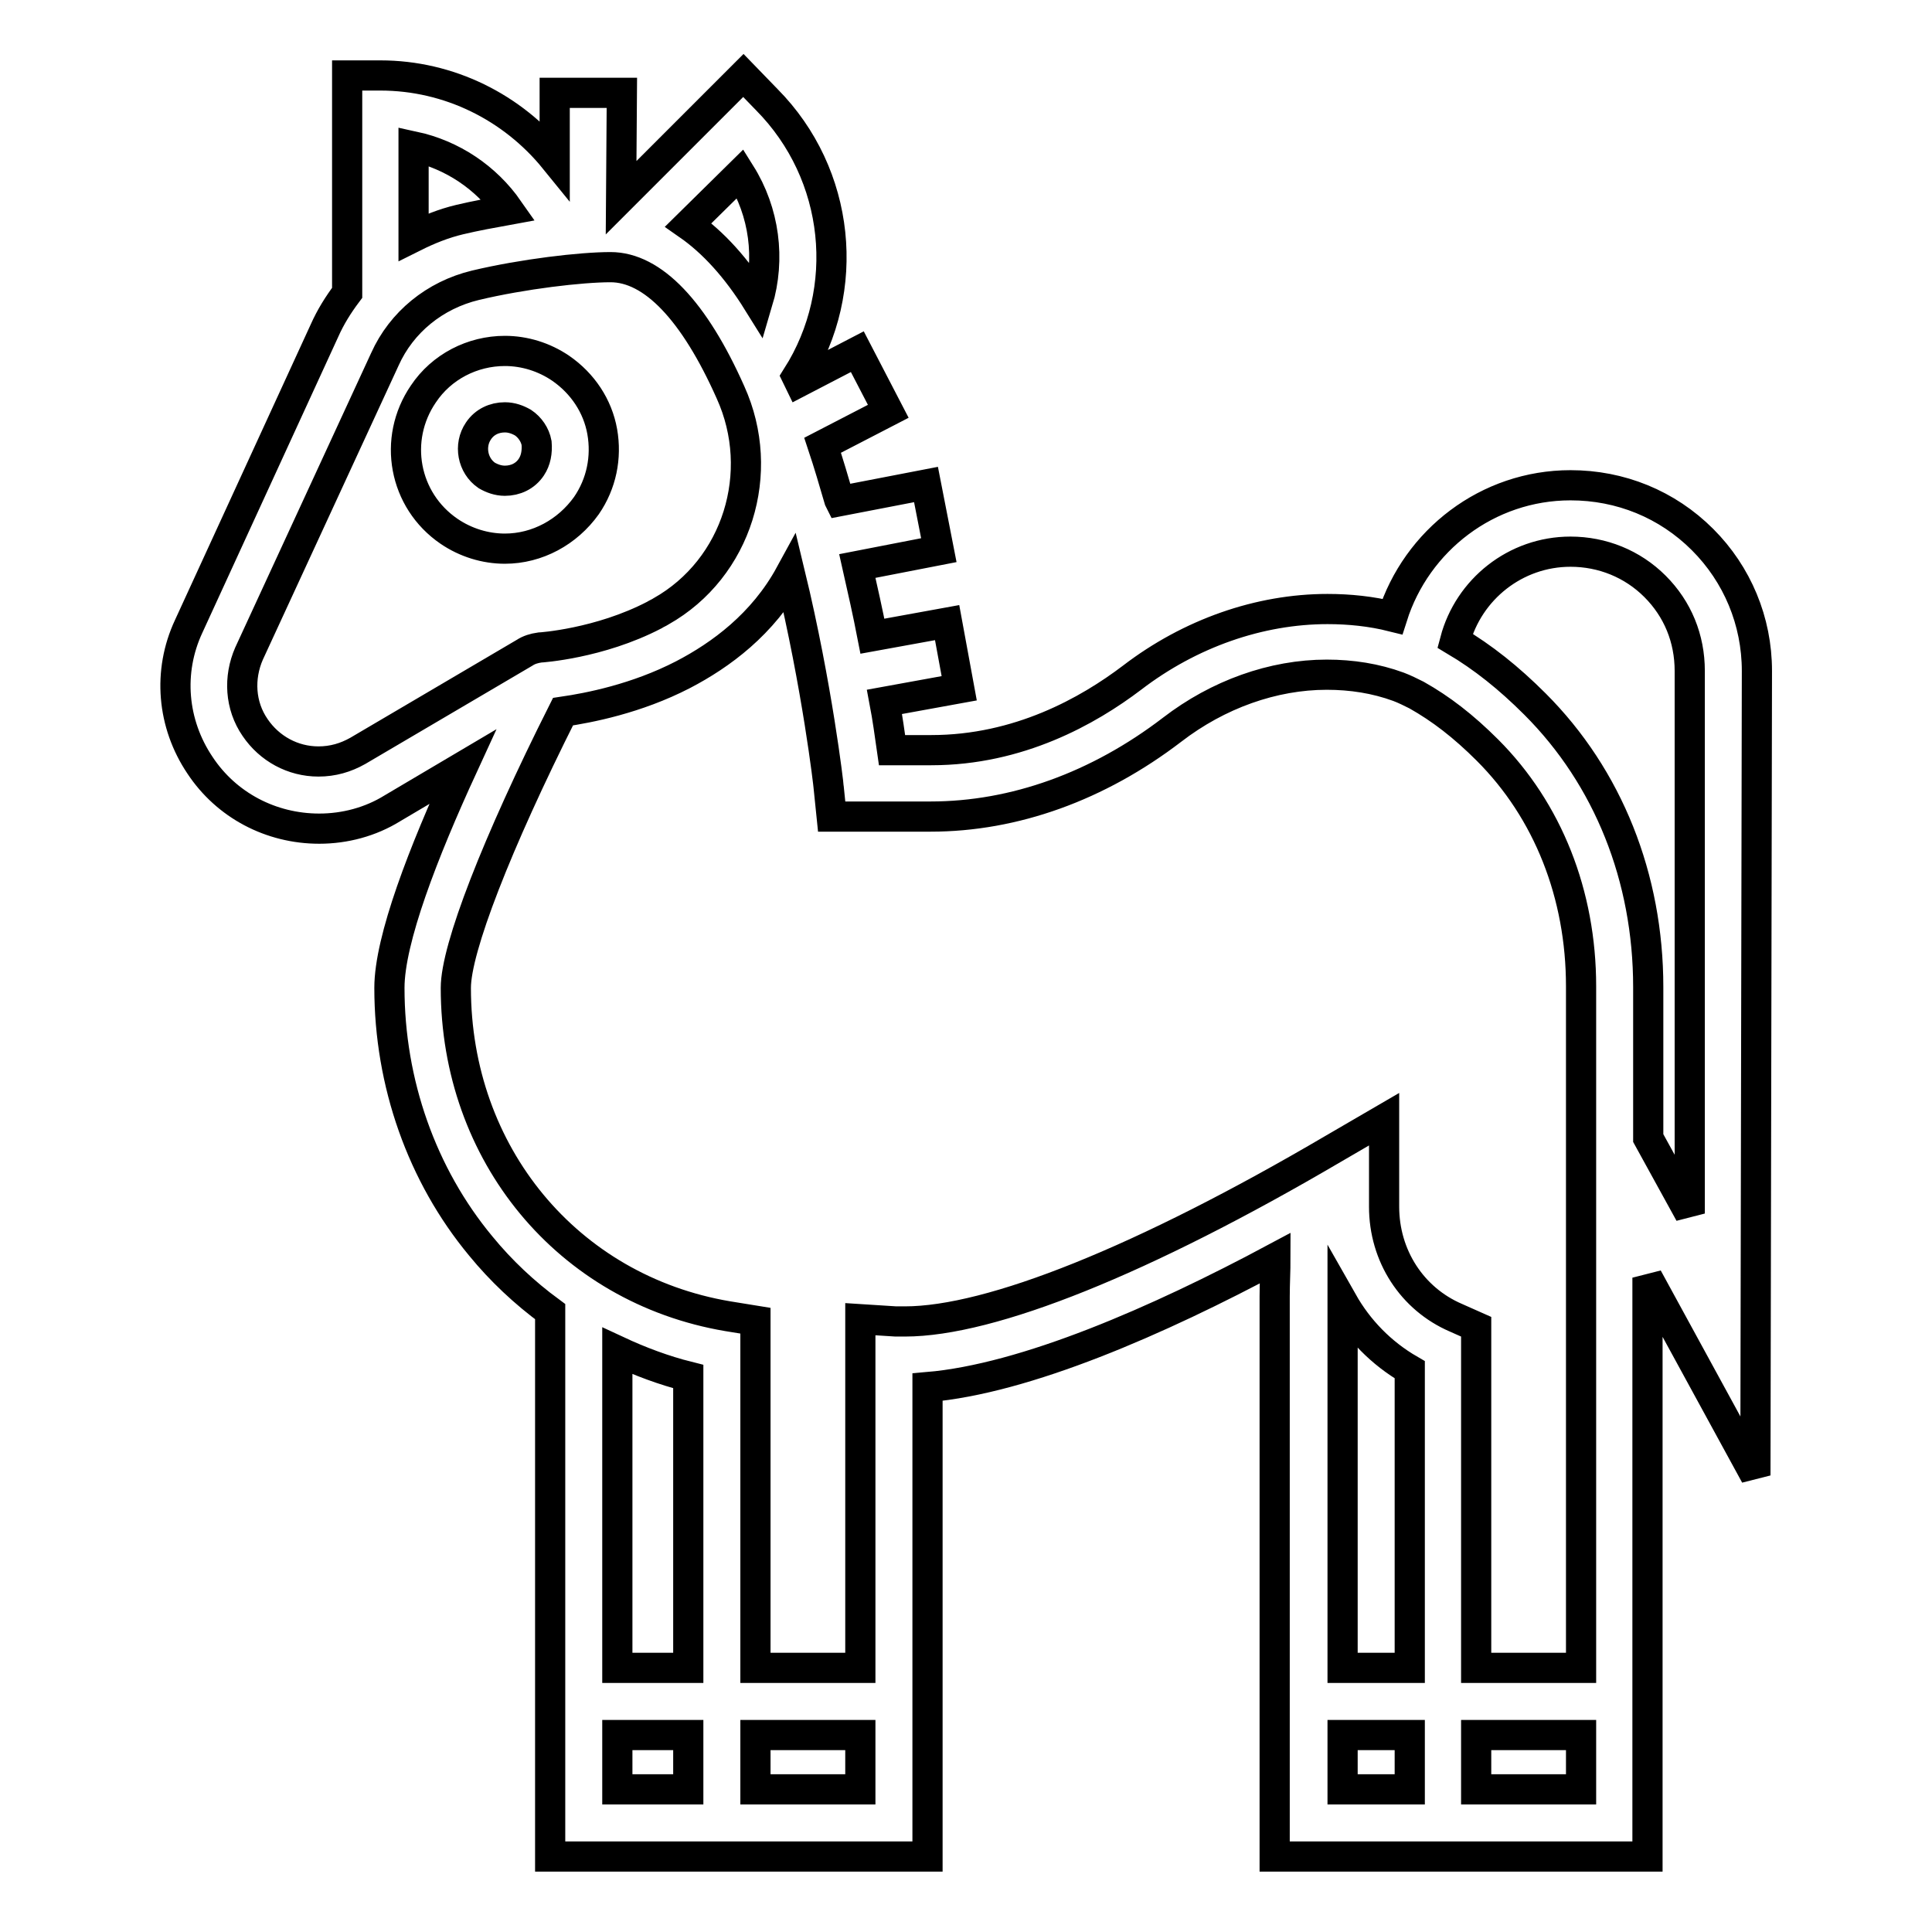<?xml version="1.0" encoding="utf-8"?>
<!-- Svg Vector Icons : http://www.onlinewebfonts.com/icon -->
<!DOCTYPE svg PUBLIC "-//W3C//DTD SVG 1.1//EN" "http://www.w3.org/Graphics/SVG/1.1/DTD/svg11.dtd">
<svg version="1.1" xmlns="http://www.w3.org/2000/svg" xmlns:xlink="http://www.w3.org/1999/xlink" x="0px" y="0px" viewBox="0 0 256 256" enable-background="new 0 0 256 256" xml:space="preserve">
<g> <path stroke-width="4" fill-opacity="0" stroke="#000000"  d="M232.8,88.9c0-6.6-2.6-12.8-7.2-17.4c-4.7-4.7-10.9-7.2-17.5-7.2c-11,0-20.4,7.3-23.6,17.4 c-2.8-0.7-5.7-1-8.6-1c-9,0-18.2,3.2-25.9,9.1c-5.8,4.4-15,9.6-26.6,9.6h-5.2c-0.3-2.1-0.6-4.3-1-6.4l9.9-1.8l-1.6-8.7l-9.9,1.8 c-0.6-3.1-1.3-6.2-2-9.3l10.8-2.1l-1.7-8.7l-11.4,2.2l-0.1-0.2c-0.7-2.4-1.4-4.8-2.2-7.2l8.7-4.5l-4.1-7.9l-7.7,4 c-0.1-0.2-0.2-0.5-0.3-0.7c7.3-11.5,5.8-26.8-4-36.7l-3.1-3.2L82.3,26.2l0.1-13.9l-8.9,0l0,8.8C67.9,14.2,59.5,10,50.4,10h-4.4 v28.8c-1.2,1.6-2.2,3.2-3,5L25,83c-2.8,6-2.2,12.9,1.5,18.4c3.5,5.3,9.4,8.4,15.8,8.4c3.4,0,6.8-0.9,9.7-2.7l9.3-5.5 c-5.2,11.3-9.7,22.9-9.7,29.3c0,12.6,4.3,24.8,12.1,34.2c2.7,3.3,5.8,6.2,9.2,8.7V246h50v-62.2c13-1.1,30.6-8.8,46.1-17.1 c0,1.7-0.1,3.4-0.1,5.1V246h49.4v-76.7l14.3,26.2L232.8,88.9L232.8,88.9z M100.4,40c-2.8-4.5-5.9-7.9-9.2-10.2l6.9-6.8 C101.3,28.1,102.1,34.3,100.4,40z M67.4,27.8c-2.2,0.4-4.4,0.8-6.5,1.3c-2.1,0.5-4.1,1.3-6.1,2.3v-12 C59.9,20.5,64.4,23.5,67.4,27.8z M47.4,99.5c-1.6,0.9-3.3,1.4-5.2,1.4c-3.4,0-6.5-1.7-8.4-4.5c-2-2.9-2.2-6.6-0.8-9.8L51,47.6 c2.2-4.9,6.6-8.5,12-9.8c6.3-1.5,14-2.4,17.9-2.4c5.6,0,11.1,5.8,15.9,16.6c4.8,10.6,0.9,23.3-9.2,29c-0.3,0.2-0.6,0.3-0.9,0.5 c-7.3,3.8-15.1,4.3-15.2,4.3c-0.7,0.1-1.4,0.3-2,0.7L47.4,99.5z M91.2,182.4V221h-9.4v-42C84.8,180.4,88,181.6,91.2,182.4z  M81.8,237.1v-7.2h9.4v7.2H81.8z M100.1,237.1v-7.2H114v7.2H100.1z M119.9,175.1c-0.4,0-0.8,0-1.2,0l-4.7-0.3V221h-13.9v-46 l-3.7-0.6c-21.2-3.6-36-21.5-36-43.5c0-5.2,5.4-19.1,14.2-36.6c3.4-0.5,9.7-1.7,15.9-4.9c5-2.6,10.6-6.7,14.2-13.3 c3.6,14.9,5.1,28,5.1,28.2l0.4,3.9h13.1c11.1,0,22.2-4,32-11.5c6.1-4.7,13.4-7.3,20.5-7.3c3.3,0,6.5,0.5,9.5,1.6 c0.8,0.3,1.6,0.7,2.4,1.1c3.2,1.8,6.2,4.1,9.4,7.3c8,8,12.4,19.1,12.4,31.3V221h-13.9v-45.2l-2.7-1.2c-5.8-2.5-9.5-8.2-9.5-14.7 v-11.6l-6.7,3.9C151.5,167,131.3,175.1,119.9,175.1L119.9,175.1z M186.8,181.5V221h-8.9v-48.5C180,176.2,183,179.3,186.8,181.5 L186.8,181.5z M177.9,237.1v-7.2h8.9v7.2H177.9z M195.6,237.1v-7.2h13.9v7.2H195.6z M223.9,160.8l-5.5-10v-20 c0-14.5-5.3-27.8-15-37.5c-3.5-3.5-6.9-6.2-10.6-8.4c1.8-6.8,8-11.8,15.3-11.8c4.2,0,8.2,1.6,11.2,4.6s4.6,6.9,4.6,11.2V160.8 L223.9,160.8z M77.7,67c2-2.9,2.7-6.4,2.1-9.8c-0.6-3.4-2.6-6.4-5.5-8.4c-2.2-1.5-4.8-2.3-7.4-2.3c-4.3,0-8.4,2.1-10.8,5.7 c-4.1,6-2.6,14.1,3.4,18.2c2.2,1.5,4.8,2.3,7.4,2.3h0C71.2,72.7,75.2,70.5,77.7,67z M70.4,61.9c-0.8,1.2-2.1,1.8-3.5,1.8 c-0.9,0-1.7-0.3-2.4-0.7c-1.9-1.3-2.4-4-1.1-5.9c0.8-1.2,2.1-1.8,3.5-1.8c0.9,0,1.7,0.3,2.4,0.7c0.9,0.6,1.6,1.6,1.8,2.7 C71.2,59.9,71,61,70.4,61.9z"/></g>
</svg>